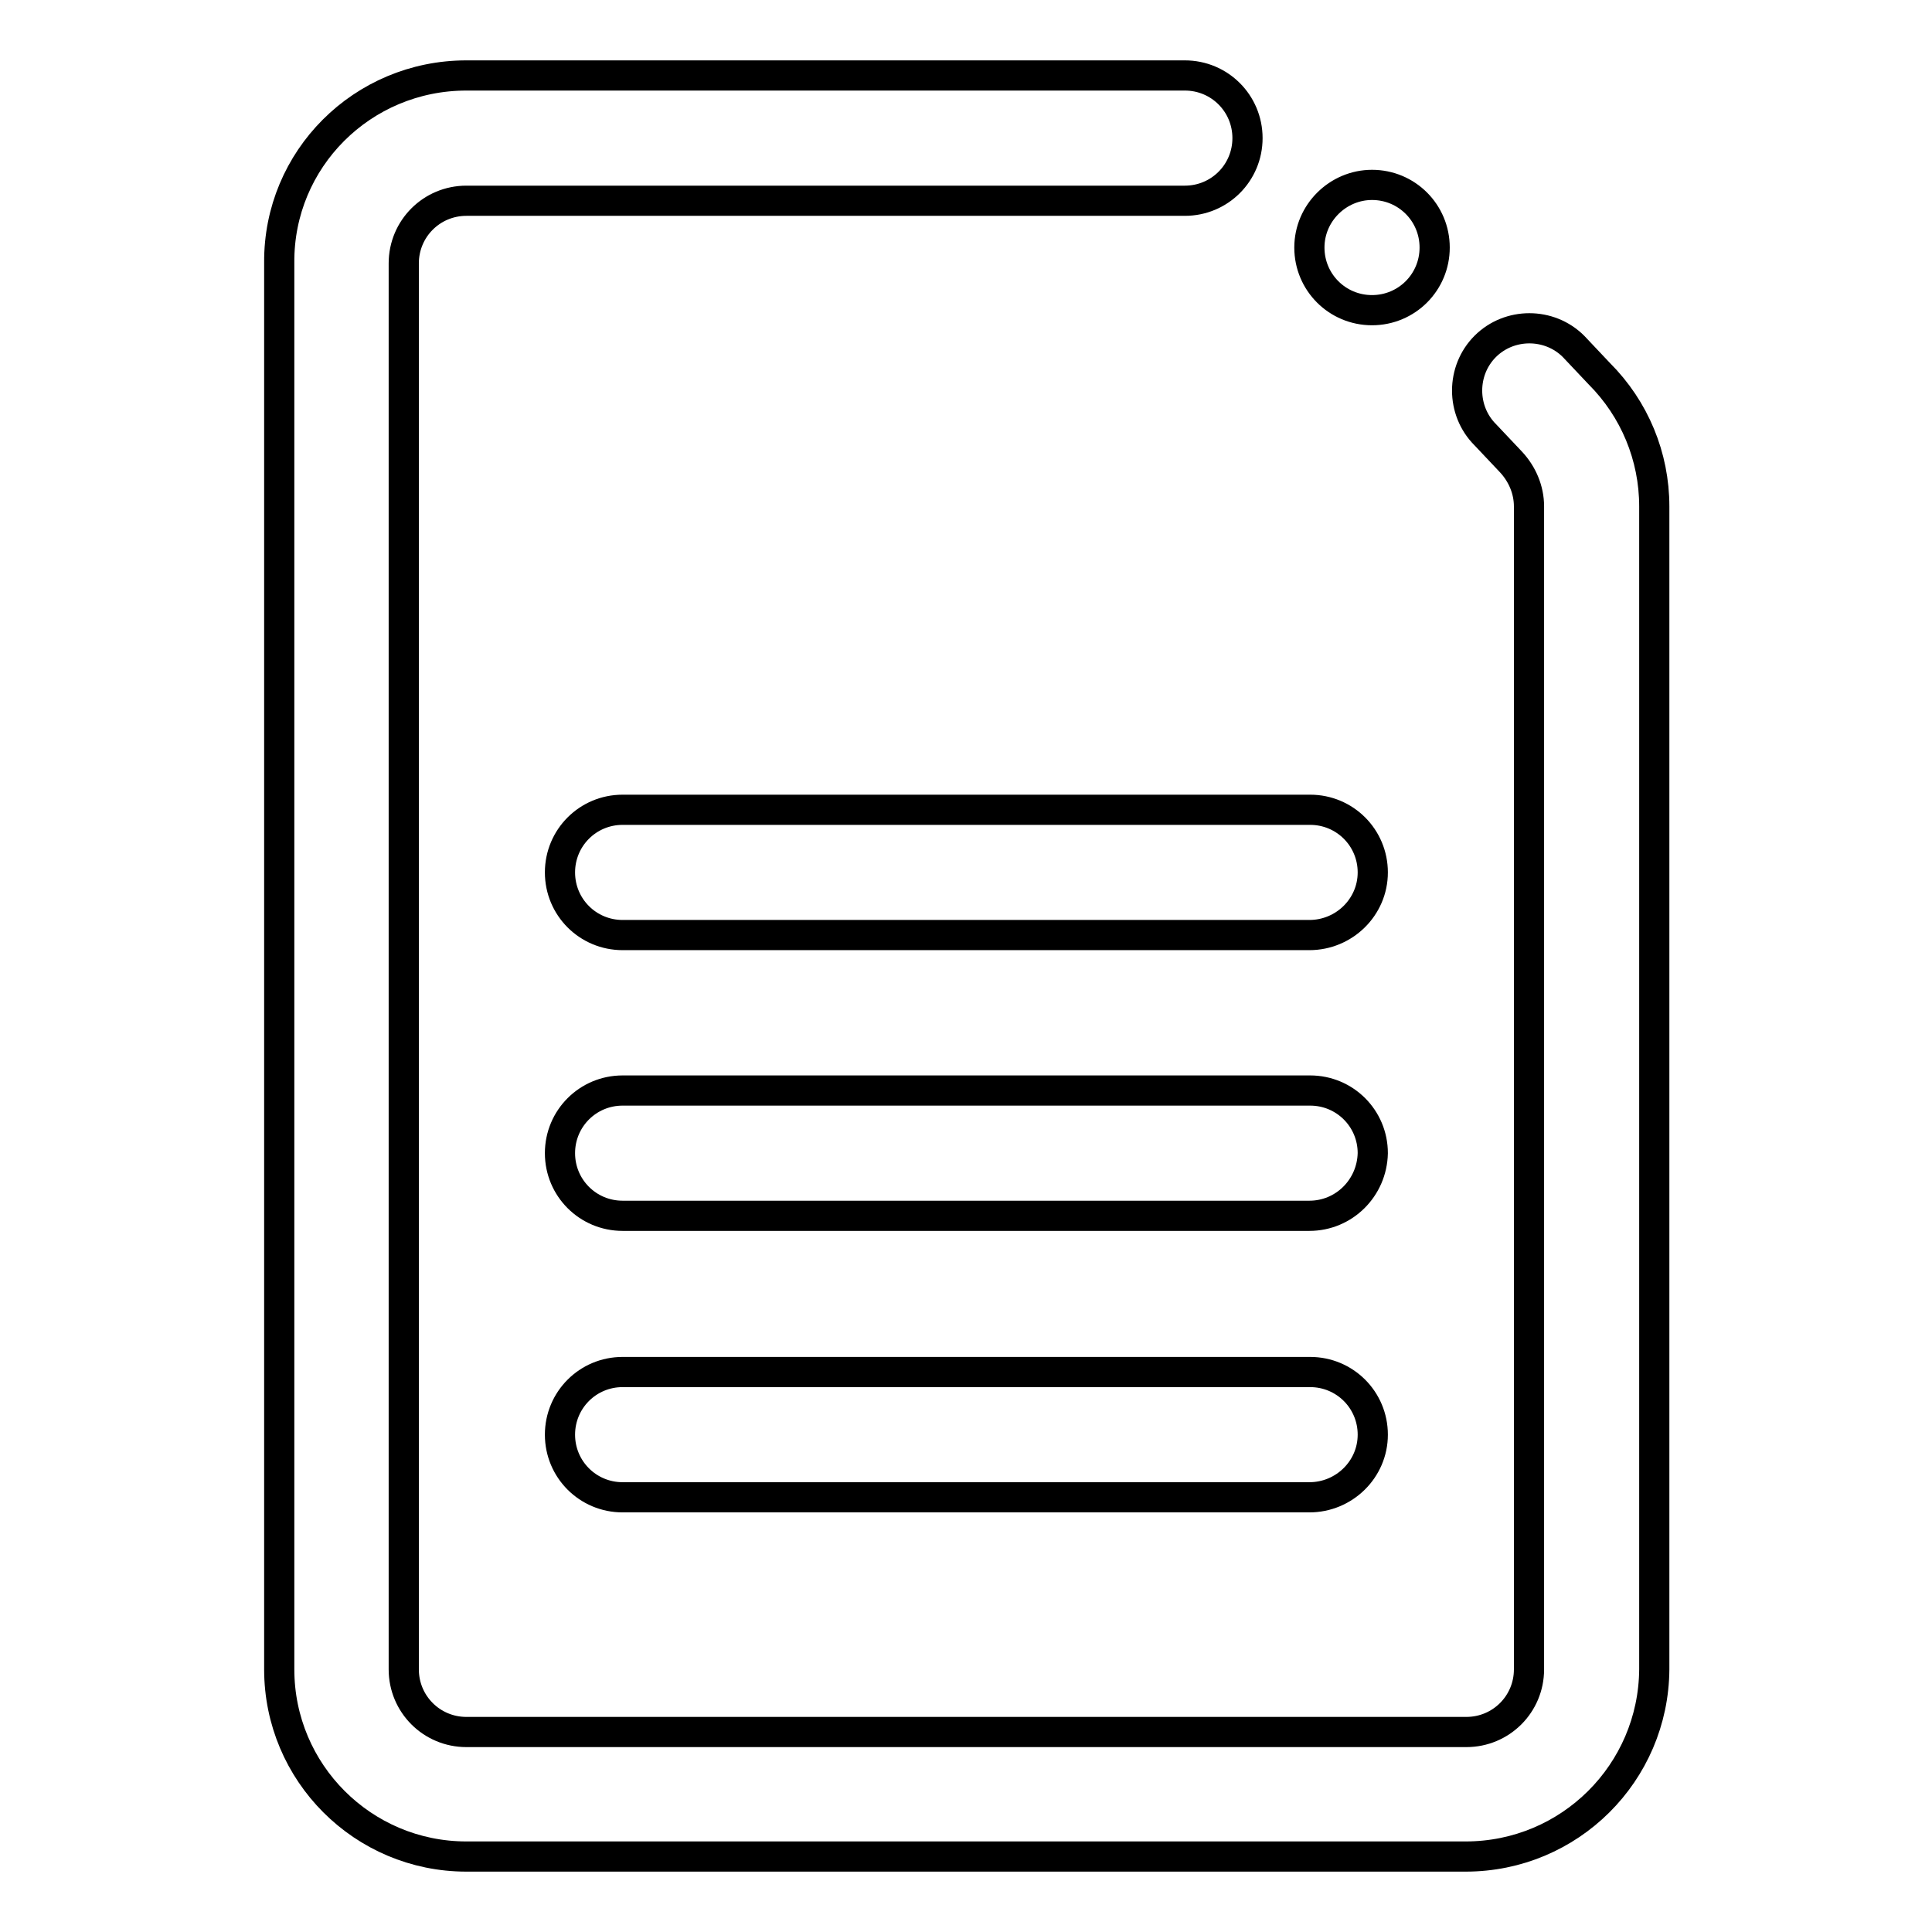 <?xml version="1.0" encoding="utf-8"?>
<!-- Svg Vector Icons : http://www.onlinewebfonts.com/icon -->
<!DOCTYPE svg PUBLIC "-//W3C//DTD SVG 1.1//EN" "http://www.w3.org/Graphics/SVG/1.1/DTD/svg11.dtd">
<svg version="1.1" xmlns="http://www.w3.org/2000/svg" xmlns:xlink="http://www.w3.org/1999/xlink" x="0px" y="0px" viewBox="0 0 256 256" enable-background="new 0 0 256 256" xml:space="preserve">
<g> <path stroke-width="4" fill-opacity="0" stroke="#000000"  d="M173.5,123.9H82.5c-4.6,0-8.3-3.7-8.3-8.3s3.7-8.3,8.3-8.3h91.1c4.6,0,8.3,3.7,8.3,8.3 S178.1,123.9,173.5,123.9z M173.5,161.1H82.5c-4.6,0-8.3-3.7-8.3-8.3c0-4.6,3.7-8.3,8.3-8.3h91.1c4.6,0,8.3,3.7,8.3,8.3 C181.8,157.4,178.1,161.1,173.5,161.1z M173.5,198.4H82.5c-4.6,0-8.3-3.7-8.3-8.3s3.7-8.3,8.3-8.3h91.1c4.6,0,8.3,3.7,8.3,8.3 S178.1,198.4,173.5,198.4z M194.2,246H61.8c-13.7,0-24.8-11.1-24.8-24.8V34.8C36.9,21.1,48,10,61.8,10H157c4.6,0,8.3,3.7,8.3,8.3 c0,4.6-3.7,8.3-8.3,8.3H61.8c-4.6,0-8.3,3.7-8.3,8.3v186.3c0,4.6,3.7,8.3,8.3,8.3h132.5c4.6,0,8.3-3.7,8.3-8.3V67.1 c0-2.2-0.9-4.3-2.4-5.9l-3.4-3.6c-3.2-3.2-3.2-8.5,0-11.7c3.2-3.2,8.5-3.2,11.7,0l3.4,3.6c4.7,4.7,7.3,11,7.3,17.6v154.1 C219.1,234.9,208,246,194.2,246L194.2,246z M173.5,32.8c0,4.6,3.7,8.3,8.3,8.3c4.6,0,8.3-3.7,8.3-8.3c0-4.6-3.7-8.3-8.3-8.3 C177.3,24.5,173.5,28.2,173.5,32.8z"/></g>
</svg>